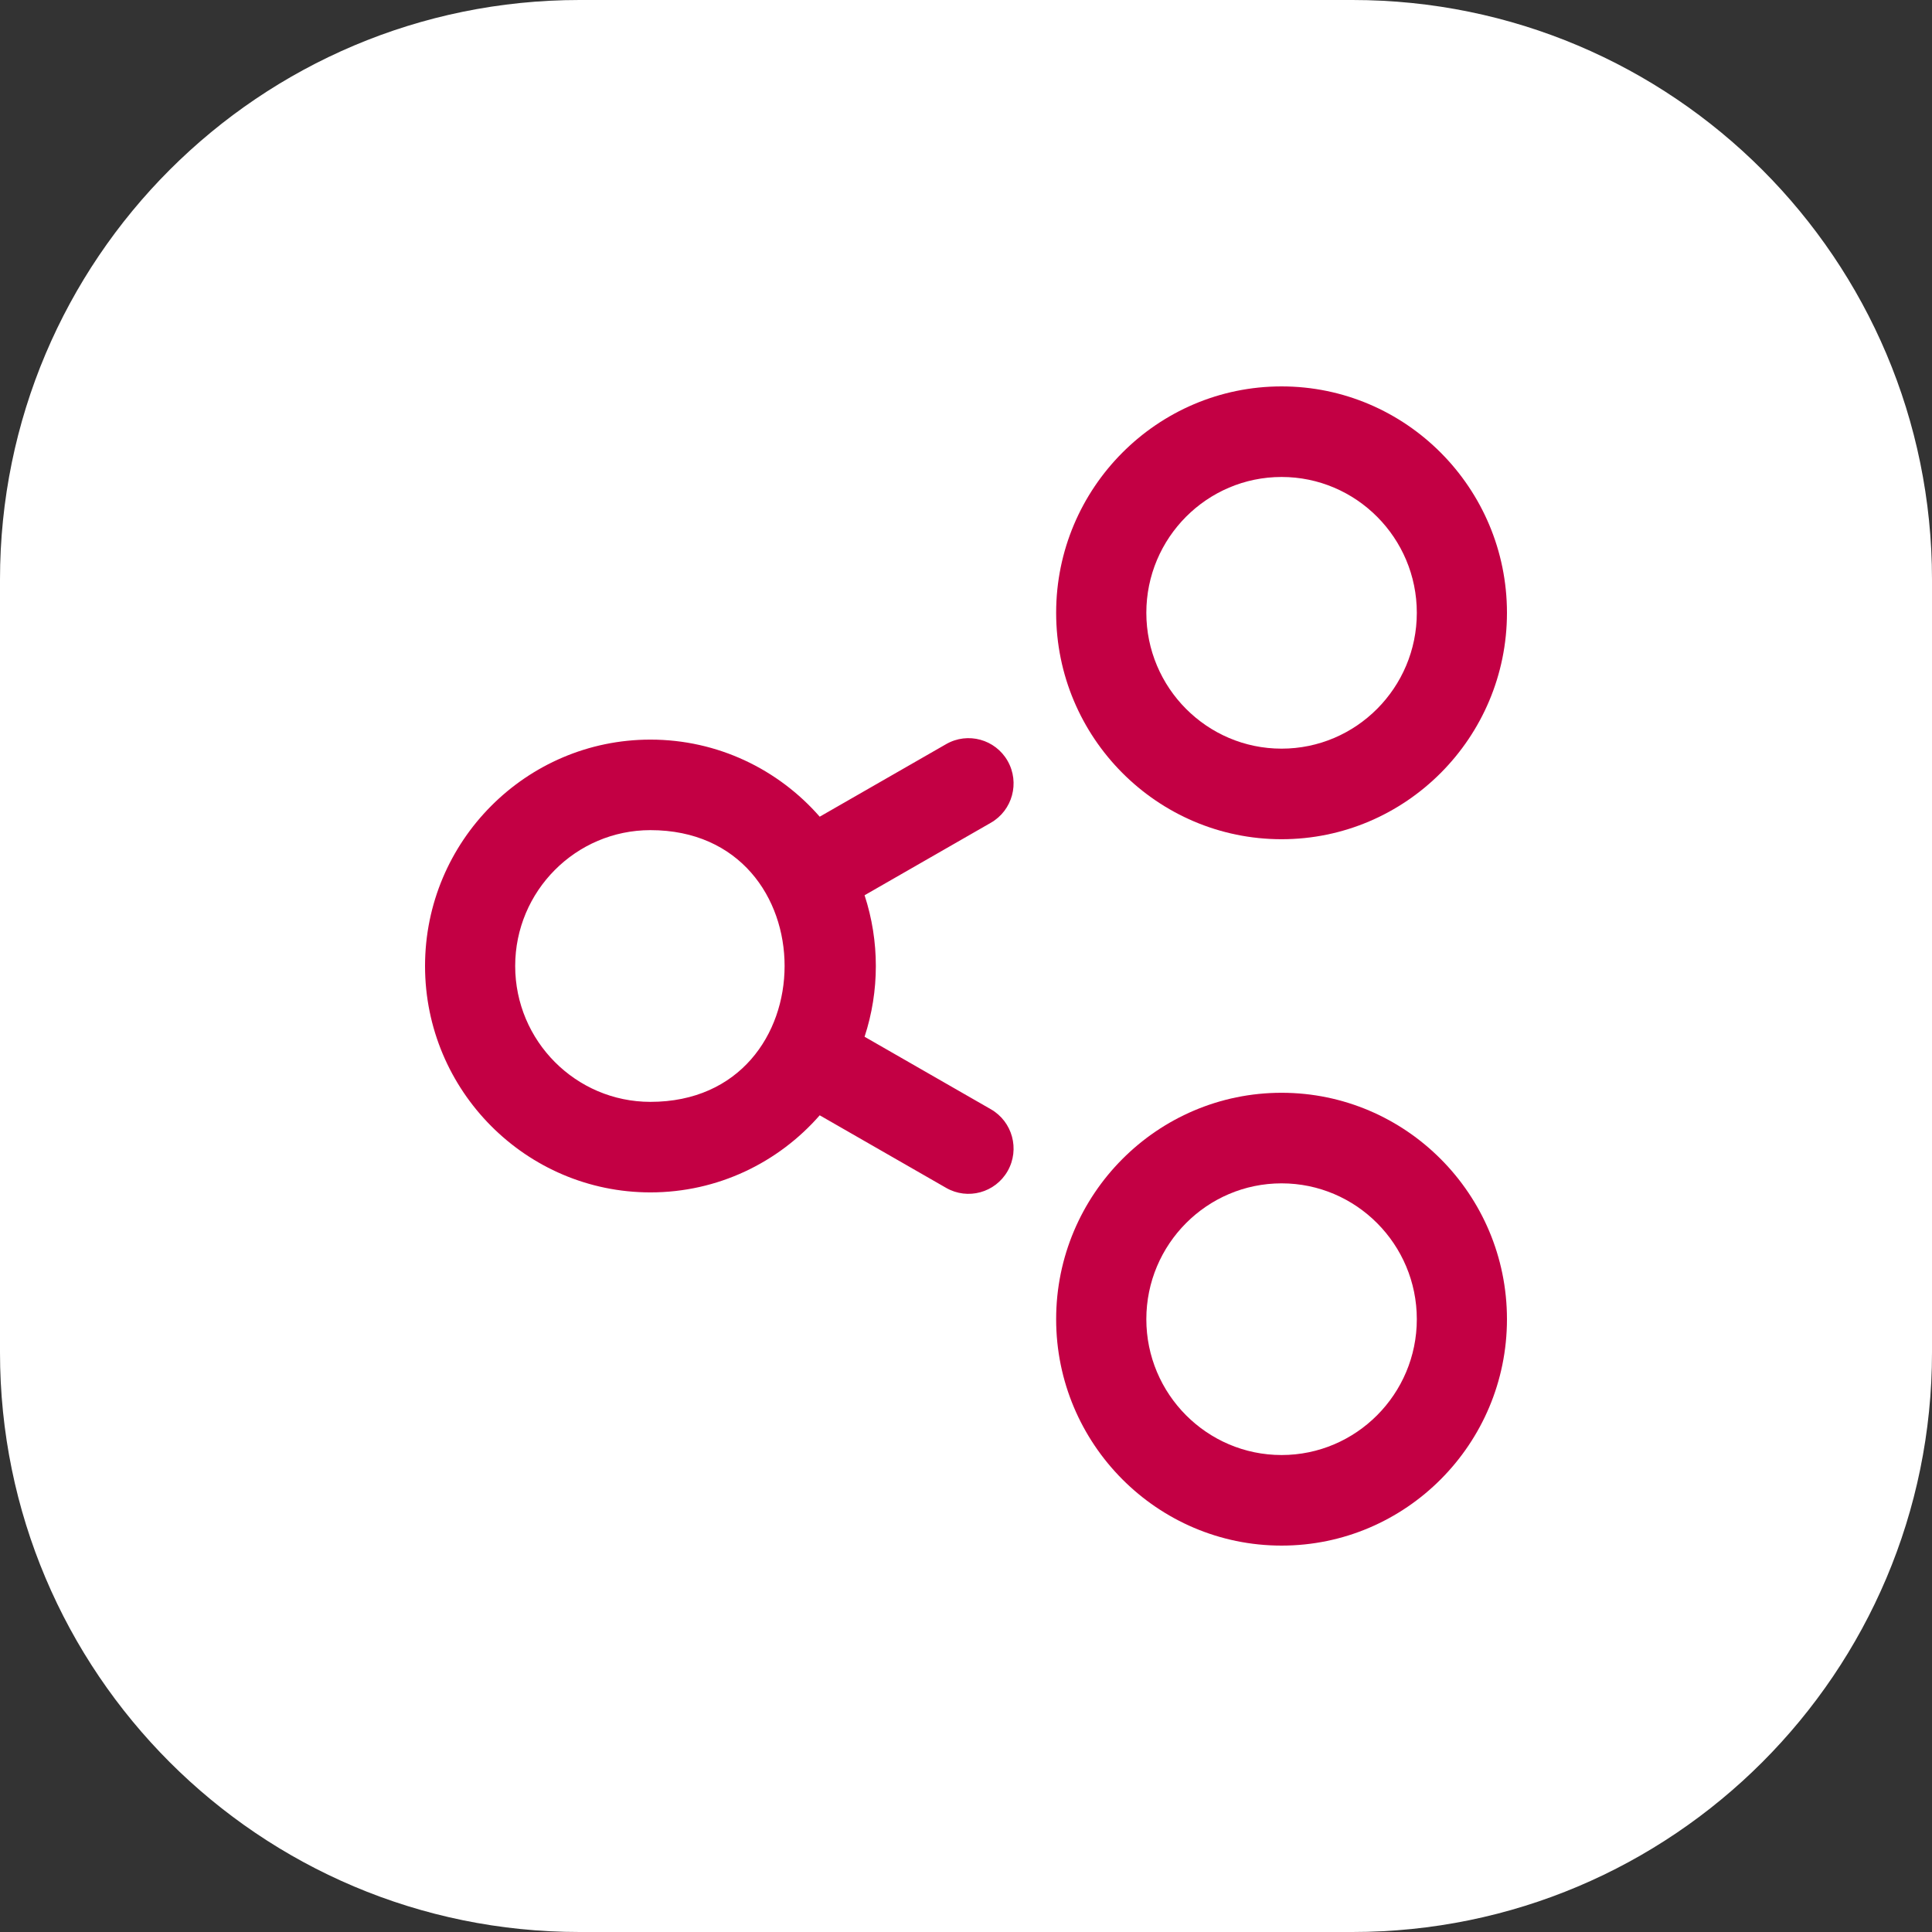 <?xml version="1.0" encoding="UTF-8"?>
<svg xmlns="http://www.w3.org/2000/svg" width="50" height="50" viewBox="0 0 50 50" fill="none">
  <rect x="0" y="0" width="50" height="50" fill="#333333" stroke="none"/>
  <path d="M35 0H15C6.716 0 0 6.716 0 15V35C0 43.284 6.716 50 15 50H35C43.284 50 50 43.284 50 35V15C50 6.716 43.284 0 35 0Z" fill="white"></path>
  <path d="M33.167 21.719C29.95 21.719 27.333 19.09 27.333 15.859C27.333 12.629 29.95 10 33.167 10C36.383 10 39 12.629 39 15.859C39 19.09 36.383 21.719 33.167 21.719ZM33.167 12.344C31.237 12.344 29.667 13.921 29.667 15.859C29.667 17.798 31.237 19.375 33.167 19.375C35.097 19.375 36.667 17.798 36.667 15.859C36.667 13.921 35.097 12.344 33.167 12.344Z" fill="#C30044"></path>
  <path d="M33.167 40C29.95 40 27.333 37.371 27.333 34.141C27.333 30.91 29.95 28.281 33.167 28.281C36.383 28.281 39 30.91 39 34.141C39 37.371 36.383 40 33.167 40ZM33.167 30.625C31.237 30.625 29.667 32.202 29.667 34.141C29.667 36.079 31.237 37.656 33.167 37.656C35.097 37.656 36.667 36.079 36.667 34.141C36.667 32.202 35.097 30.625 33.167 30.625Z" fill="#C30044"></path>
  <path d="M25.643 28.707L22.375 26.831C22.764 25.646 22.764 24.356 22.375 23.169L25.643 21.293C26.203 20.972 26.397 20.256 26.078 19.694C25.758 19.132 25.045 18.937 24.486 19.258L21.214 21.136C20.145 19.913 18.577 19.141 16.833 19.141C13.617 19.141 11 21.769 11 25C11 28.231 13.617 30.859 16.833 30.859C18.577 30.859 20.145 30.087 21.214 28.864L24.486 30.742C25.043 31.062 25.756 30.87 26.078 30.306C26.397 29.744 26.203 29.028 25.643 28.707ZM16.833 28.516C14.903 28.516 13.333 26.939 13.333 25C13.333 23.061 14.903 21.484 16.833 21.484C21.466 21.484 21.46 28.516 16.833 28.516Z" fill="#C30044"></path>
</svg>
